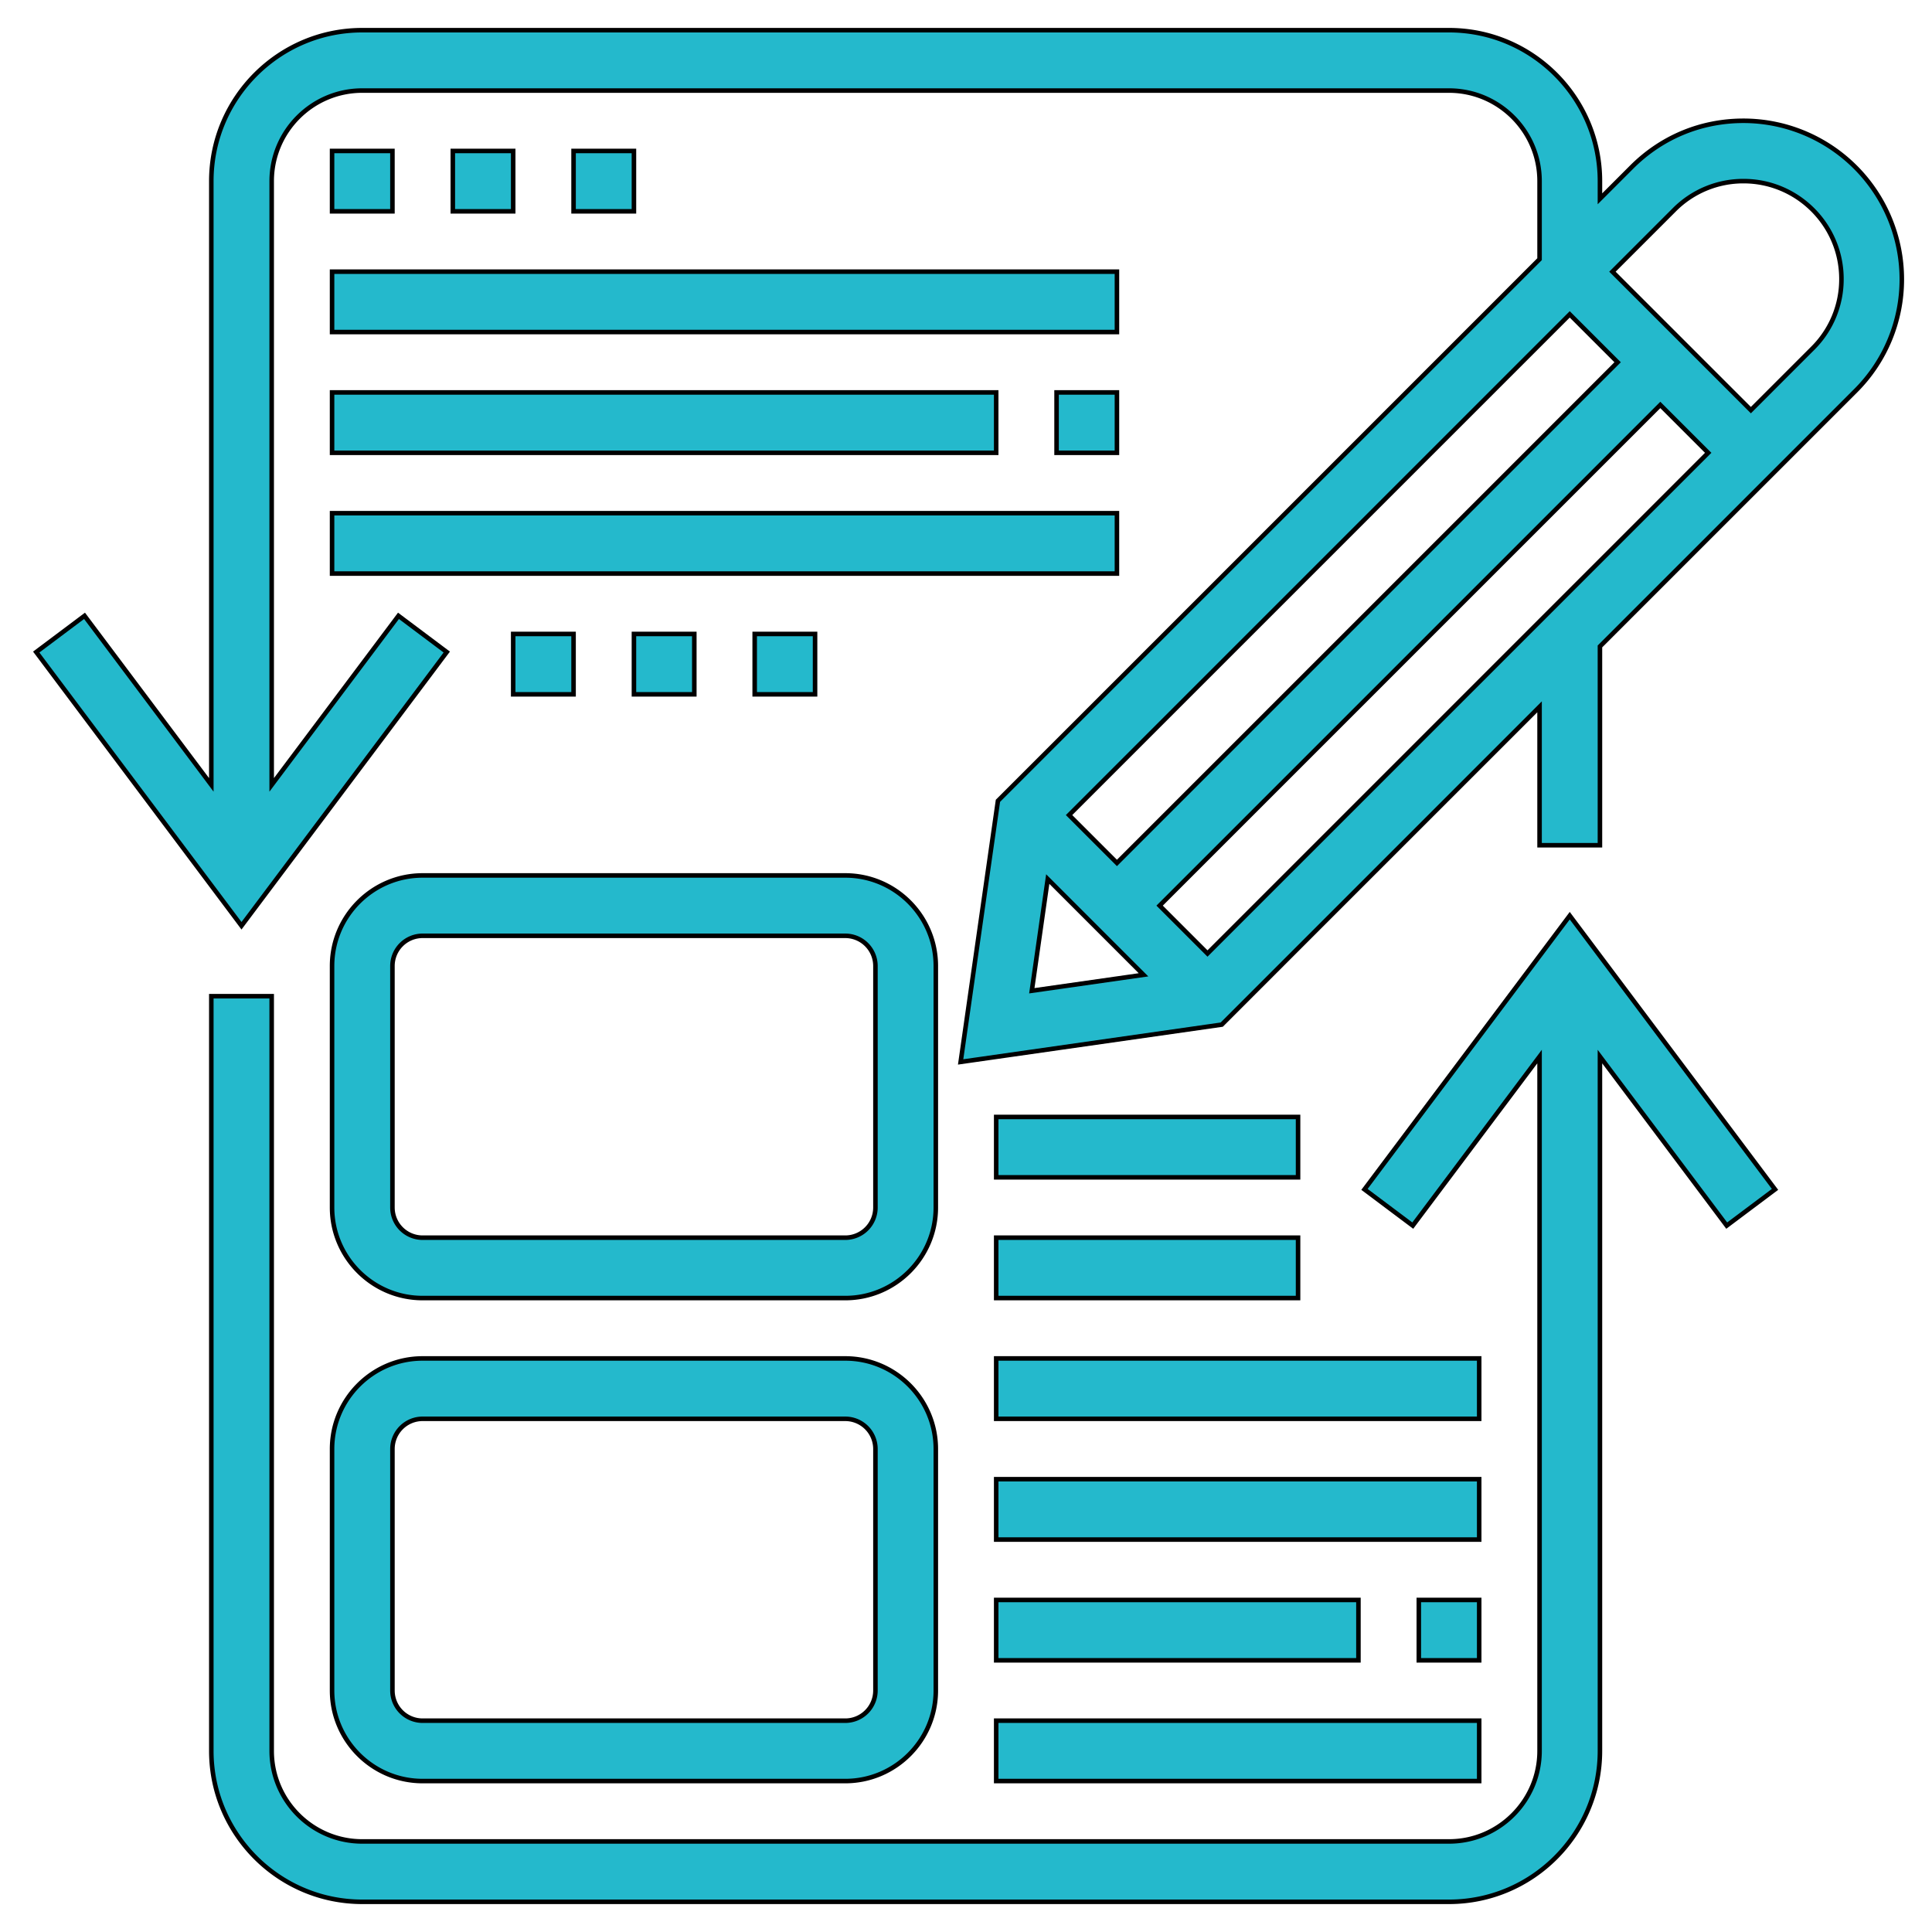 <?xml version="1.0" encoding="UTF-8" standalone="no"?>
<svg
   height="512"
   viewBox="0 0 64 64"
   width="512"
   version="1.1"
   id="svg2"
   sodipodi:docname="insurance-writeoff.svg"
   inkscape:version="1.3.2 (091e20e, 2023-11-25, custom)"
   xmlns:inkscape="http://www.inkscape.org/namespaces/inkscape"
   xmlns:sodipodi="http://sodipodi.sourceforge.net/DTD/sodipodi-0.dtd"
   xmlns="http://www.w3.org/2000/svg"
   xmlns:svg="http://www.w3.org/2000/svg">
  <defs
     id="defs2" />
  <sodipodi:namedview
     id="namedview2"
     pagecolor="#ffffff"
     bordercolor="#000000"
     borderopacity="0.25"
     inkscape:showpageshadow="2"
     inkscape:pageopacity="0.0"
     inkscape:pagecheckerboard="0"
     inkscape:deskcolor="#d1d1d1"
     showgrid="false"
     inkscape:zoom="1.5878906"
     inkscape:cx="255.68512"
     inkscape:cy="255.37024"
     inkscape:window-width="1920"
     inkscape:window-height="1009"
     inkscape:window-x="1912"
     inkscape:window-y="93"
     inkscape:window-maximized="1"
     inkscape:current-layer="svg2" />
  <linearGradient
     id="A"
     gradientUnits="userSpaceOnUse"
     x1="32.1"
     x2="32.1"
     y1="63"
     y2="1">
    <stop
       offset="0"
       stop-color="#9f2fff"
       id="stop1" />
    <stop
       offset="1"
       stop-color="#0bb1d3"
       id="stop2" />
  </linearGradient>
  <path
     d="M52 30.333l6.8 9.067-1.6 1.2L53 35v23c0 2.757-2.243 5-5 5H12c-2.757 0-5-2.243-5-5V33h2v25c0 1.654 1.346 3 3 3h36c1.654 0 3-1.346 3-3V35l-4.2 5.6-1.6-1.2zm11-21.09a5.21 5.21 0 0 1-1.535 3.707L53 21.414V28h-2v-4.586L40.472 33.942l-8.65 1.236 1.236-8.65L51 8.586V6c0-1.654-1.346-3-3-3H12c-1.654 0-3 1.346-3 3v20l4.2-5.6 1.6 1.2L8 30.667 1.2 21.6l1.6-1.2L7 26V6c0-2.757 2.243-5 5-5h36c2.757 0 5 2.243 5 5v.586l1.05-1.05c1-1 2.306-1.535 3.707-1.535A5.25 5.25 0 0 1 63 9.242zM40 31.586L56.586 15 55 13.414 38.414 30zM53.586 12L52 10.414 35.414 27 37 28.586zM34.18 32.82l3.7-.528-3.172-3.172zM61 9.242C61 7.454 59.546 6 57.758 6a3.22 3.22 0 0 0-2.293.949L53.414 9 58 13.586l2.05-2.05A3.22 3.22 0 0 0 61 9.242zM11 48c0-1.654 1.346-3 3-3h14c1.654 0 3 1.346 3 3v8c0 1.654-1.346 3-3 3H14c-1.654 0-3-1.346-3-3zm2 8a1 1 0 0 0 1 1h14a1 1 0 0 0 1-1v-8a1 1 0 0 0-1-1H14a1 1 0 0 0-1 1zm1-27h14c1.654 0 3 1.346 3 3v8c0 1.654-1.346 3-3 3H14c-1.654 0-3-1.346-3-3v-8c0-1.654 1.346-3 3-3zm14 2H14a1 1 0 0 0-1 1v8a1 1 0 0 0 1 1h14a1 1 0 0 0 1-1v-8a1 1 0 0 0-1-1zm5 28h16v-2H33zm16-4v-2h-2v2zm-16 0h12v-2H33zm0-4h16v-2H33zm0-4h16v-2H33zm0-4h10v-2H33zm10-6H33v2h10zM11 5v2h2V5zm4 0v2h2V5zm4 0v2h2V5zm-8 6h26V9H11zm26 4v-2h-2v2zm-26 0h22v-2H11zm0 4h26v-2H11zm8 2h-2v2h2zm4 2v-2h-2v2zm4 0v-2h-2v2z"
     fill="url(#A)"
     id="path2"
     style="fill:#24b9cc;fill-opacity:1;stroke:#000000;stroke-opacity:1;stroke-width:0.15;stroke-dasharray:none" />
</svg>
